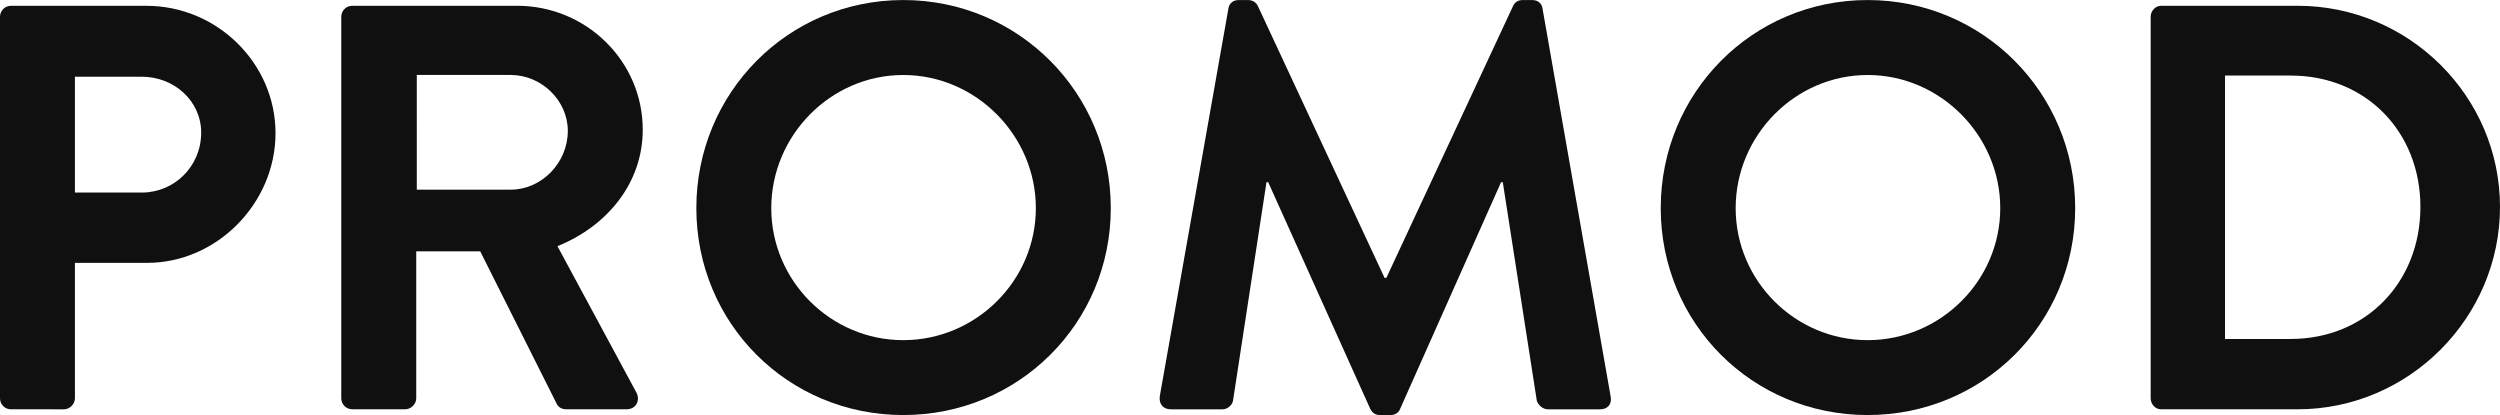 <?xml version="1.0" encoding="UTF-8"?><svg id="a" xmlns="http://www.w3.org/2000/svg" width="251.76mm" height="41.8mm" viewBox="0 0 713.66 118.47"><defs><style>.b{fill:#111010;}</style></defs><path class="b" d="M0,4.77C0,3.13,1.32,1.65,3.13,1.65H41.79c20.24,0,36.86,16.46,36.86,36.36s-16.62,37.02-36.7,37.02H21.39v38.67c0,1.64-1.48,3.13-3.13,3.13H3.13c-1.81,0-3.13-1.48-3.13-3.13V4.77ZM40.48,54.96c9.22,0,16.95-7.41,16.95-17.11,0-9.05-7.73-15.96-16.95-15.96H21.39V54.96h19.09Z"/><path class="b" d="M97.42,4.77c0-1.64,1.32-3.13,3.13-3.13h47.06c19.75,0,35.87,15.8,35.87,35.38,0,15.14-10.04,27.48-24.35,33.24l22.54,41.79c1.15,2.14,0,4.77-2.8,4.77h-17.28c-1.48,0-2.3-.82-2.63-1.48l-21.88-43.61h-18.26v41.96c0,1.64-1.48,3.13-3.13,3.13h-15.14c-1.81,0-3.13-1.48-3.13-3.13V4.77Zm48.38,49.36c8.72,0,16.29-7.57,16.29-16.78,0-8.72-7.57-15.96-16.29-15.96h-26.82V54.14h26.82Z"/><path class="b" d="M257.85,0c32.91,0,59.24,26.49,59.24,59.4s-26.33,59.07-59.24,59.07-59.07-26.16-59.07-59.07S224.94,0,257.85,0Zm0,97.09c20.73,0,37.85-16.95,37.85-37.68s-17.11-38.01-37.85-38.01-37.68,17.28-37.68,38.01,16.95,37.68,37.68,37.68Z"/><path class="b" d="M350.66,2.47c.16-1.32,1.15-2.47,2.96-2.47h2.63c1.32,0,2.3,.66,2.8,1.65l36.2,77.67h.5L431.95,1.65c.49-.99,1.32-1.65,2.8-1.65h2.63c1.81,0,2.8,1.15,2.96,2.47l19.42,110.58c.49,2.3-.82,3.78-2.96,3.78h-14.97c-1.48,0-2.8-1.32-3.13-2.47l-9.71-62.36h-.49l-28.8,64.67c-.33,.99-1.32,1.81-2.8,1.81h-2.96c-1.48,0-2.3-.82-2.8-1.81l-29.12-64.67h-.49l-9.55,62.36c-.16,1.15-1.48,2.47-2.96,2.47h-14.81c-2.14,0-3.46-1.48-3.13-3.78L350.66,2.47Z"/><path class="b" d="M533.15,0c32.91,0,59.24,26.49,59.24,59.4s-26.33,59.07-59.24,59.07-59.07-26.16-59.07-59.07S500.24,0,533.15,0Zm0,97.09c20.73,0,37.85-16.95,37.85-37.68s-17.11-38.01-37.85-38.01-37.68,17.28-37.68,38.01,16.95,37.68,37.68,37.68Z"/><path class="b" d="M613.94,4.77c0-1.64,1.32-3.13,2.96-3.13h39c31.76,0,57.76,25.83,57.76,57.43s-26,57.76-57.76,57.76h-39c-1.65,0-2.96-1.48-2.96-3.13V4.77Zm39.98,91.98c21.39,0,37.02-16.13,37.02-37.68s-15.63-37.51-37.02-37.51h-18.76V96.76h18.76Z"/></svg>